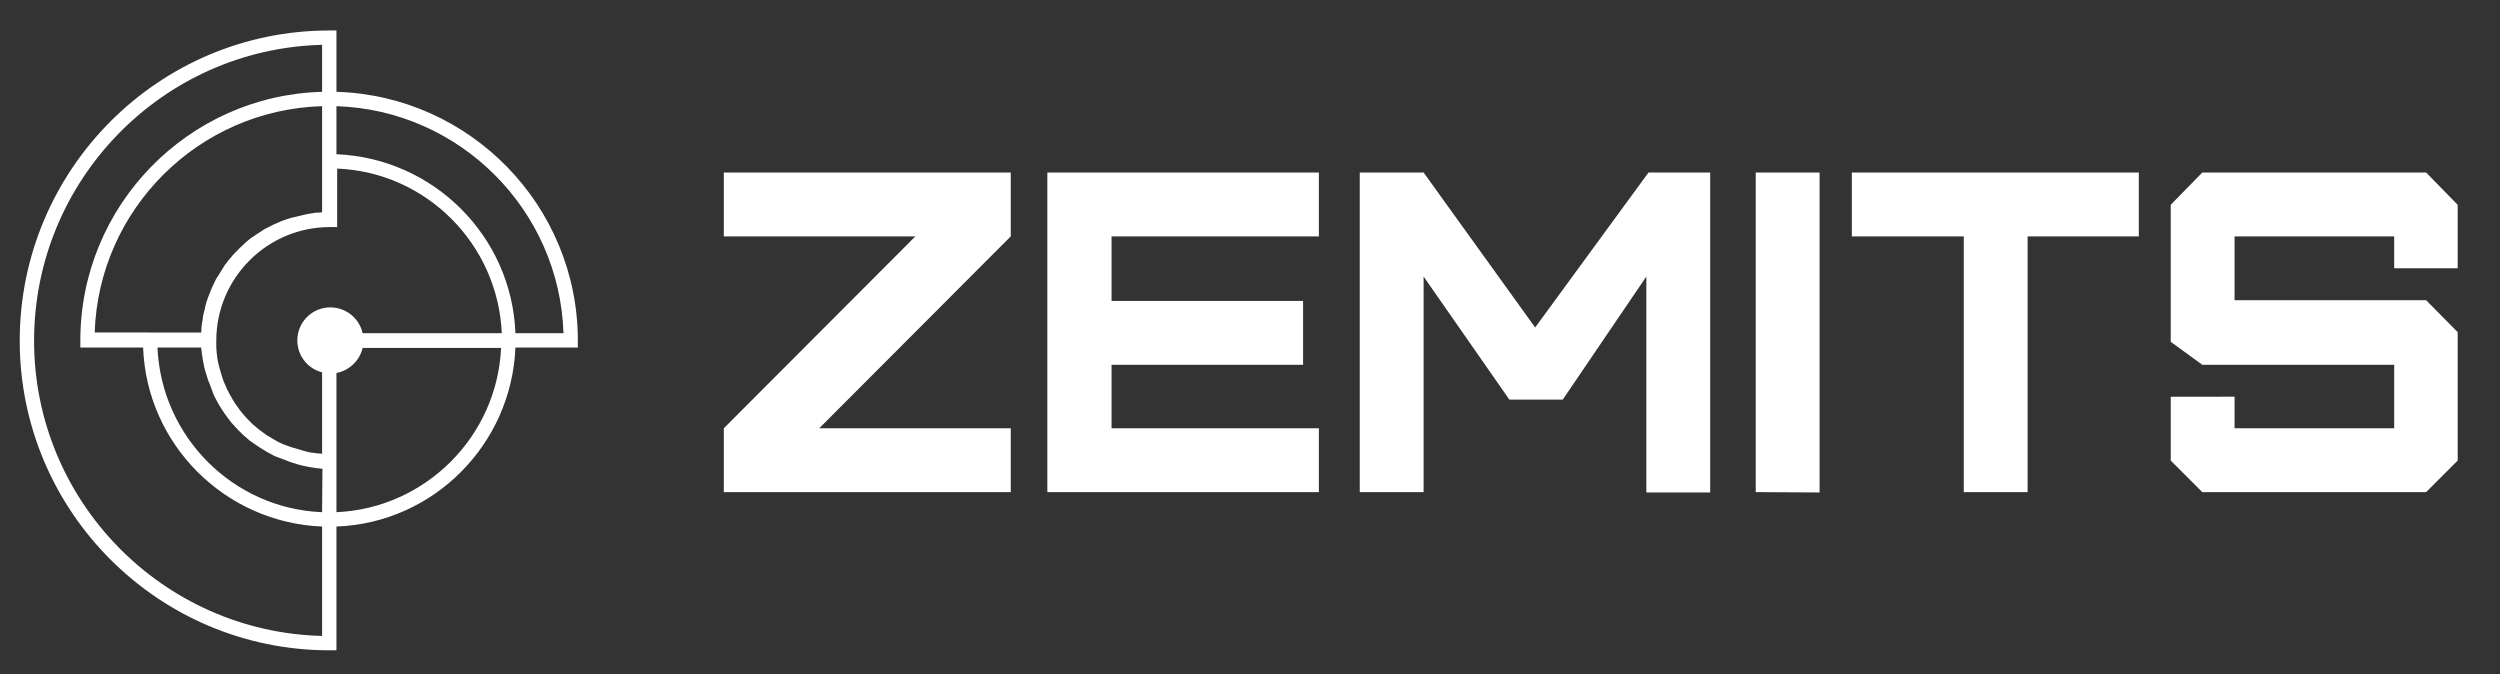 <?xml version="1.0" encoding="UTF-8"?> <!-- Generator: Adobe Illustrator 22.1.0, SVG Export Plug-In . SVG Version: 6.00 Build 0) --> <svg xmlns="http://www.w3.org/2000/svg" xmlns:xlink="http://www.w3.org/1999/xlink" id="Layer_1" x="0px" y="0px" viewBox="0 0 697 188" style="enable-background:new 0 0 697 188;" xml:space="preserve"><rect x="0" y="0" width="697" height="188" fill="#333333" stroke="none"/> <style type="text/css"> .st0{fill:#FFFFFF;} </style> <g> <path class="st0" d="M93.8,25.6V8.5h-2C44.2,8.5,5.5,47.3,5.5,95c0,47.6,38.7,86.3,86.3,86.3h2v-34.5c27-1,48.8-22.8,49.9-49.9 h17.4v-2C161.1,57.4,131.1,26.7,93.8,25.6z M89.8,177.3C45.3,176.2,9.5,139.7,9.5,95c0-44.8,35.8-81.4,80.3-82.5v13.1 c-37.3,1-67.4,31.7-67.4,69.3v2h17.5c1,27,22.8,48.8,49.9,49.9V177.3z M89.8,29.6v29.6c-0.5,0-1,0.1-1.4,0.1c-0.1,0-0.3,0-0.4,0 c-0.4,0.1-0.8,0.1-1.2,0.2c-0.7,0.1-1.4,0.2-2.1,0.4c-0.4,0.1-0.8,0.2-1.2,0.3c-0.2,0-0.3,0.1-0.5,0.1c-0.4,0.1-0.8,0.2-1.2,0.3 c-0.2,0-0.3,0.1-0.5,0.1c-0.4,0.1-0.9,0.3-1.3,0.4c-0.1,0-0.2,0.1-0.3,0.1c-0.4,0.1-0.7,0.3-1.1,0.4c-0.2,0.1-0.3,0.1-0.5,0.2 c-0.4,0.2-0.7,0.3-1.1,0.5c-0.5,0.2-1,0.4-1.5,0.7c-0.4,0.2-0.8,0.4-1.2,0.6c-0.1,0-0.2,0.1-0.2,0.1c-0.5,0.3-0.9,0.5-1.3,0.8 S72,65,71.6,65.3c-0.1,0-0.1,0.1-0.2,0.1c-0.4,0.3-0.8,0.6-1.2,0.8c-1.2,0.9-2.3,1.9-3.3,2.9c-0.1,0.1-0.3,0.3-0.4,0.4 s-0.1,0.1-0.2,0.2c-0.3,0.3-0.6,0.6-0.9,0.9C65,71,64.6,71.5,64.2,72c-0.3,0.3-0.6,0.7-0.9,1.1c-0.4,0.5-0.8,1-1.1,1.6 c-0.2,0.4-0.5,0.7-0.7,1.1c-0.3,0.4-0.5,0.9-0.8,1.3c0,0,0,0.1-0.1,0.1c-0.3,0.4-0.5,0.9-0.7,1.3c-0.5,1-0.9,1.9-1.3,2.9 s-0.8,2-1.1,3c0,0,0,0,0,0.1c-0.2,0.5-0.3,1-0.4,1.6l0,0c-0.1,0.5-0.3,1.1-0.4,1.6l0,0c-0.1,0.5-0.2,0.9-0.2,1.4 c0,0.2,0,0.3-0.1,0.5c-0.1,0.5-0.1,0.9-0.2,1.4c0,0.6-0.1,1.1-0.1,1.7H26.4C27.5,58.4,55.3,30.6,89.8,29.6z M89.8,142.8 c-24.8-1-44.8-21-45.9-45.9h12.2c0,0.3,0,0.6,0.1,0.9c0,0.3,0.1,0.6,0.1,0.9c0.1,0.6,0.2,1.3,0.3,1.9c0.1,0.5,0.2,1,0.3,1.5 c0,0.3,0.1,0.6,0.2,0.8c0.1,0.3,0.1,0.6,0.2,0.8c0.1,0.3,0.2,0.6,0.3,0.9c0.1,0.2,0.1,0.5,0.2,0.7c0.1,0.3,0.2,0.6,0.3,0.9 c0.1,0.3,0.2,0.5,0.3,0.7c0.1,0.3,0.2,0.5,0.3,0.8c0.1,0.3,0.2,0.5,0.3,0.8c0.1,0.3,0.2,0.5,0.3,0.8c0.1,0.3,0.2,0.5,0.3,0.8 c0.1,0.3,0.2,0.5,0.4,0.8c1,2,2.2,3.9,3.5,5.6c0.3,0.4,0.7,0.9,1,1.3c1.4,1.6,2.9,3.2,4.5,4.5c0.4,0.4,0.8,0.7,1.3,1 c1.8,1.3,3.7,2.5,5.6,3.5c0.3,0.1,0.5,0.3,0.8,0.4c0.3,0.1,0.5,0.2,0.8,0.3s0.5,0.2,0.8,0.3s0.5,0.2,0.8,0.3s0.5,0.2,0.8,0.3 c0.2,0.1,0.5,0.2,0.7,0.3c0.3,0.1,0.6,0.2,0.9,0.3c0.2,0.1,0.5,0.1,0.7,0.2c0.3,0.1,0.6,0.2,0.9,0.3s0.6,0.1,0.8,0.2 c0.3,0.1,0.5,0.1,0.8,0.2c0.5,0.1,1,0.2,1.5,0.3c0.6,0.1,1.2,0.2,1.9,0.3c0.3,0,0.6,0.1,0.9,0.1s0.6,0.1,0.9,0.1L89.8,142.8 L89.8,142.8z M93.8,142.8V104c3.6-0.7,6.5-3.5,7.3-7h38.6C138.6,121.7,118.6,141.7,93.8,142.8z M101.1,92.9c-0.9-4.1-4.6-7.2-9-7.2 c-5.1,0-9.2,4.1-9.2,9.2c0,4.3,2.9,7.9,6.9,8.9v22.7h-0.1c-0.4,0-0.7-0.1-1.1-0.1h-0.1c-0.2,0-0.5,0-0.7-0.1 c-0.3,0-0.5-0.1-0.8-0.1s-0.5-0.1-0.7-0.1c-0.3,0-0.5-0.1-0.8-0.2c-0.1,0-0.3,0-0.4-0.1c-0.4-0.1-0.7-0.2-1.1-0.3 c-0.3-0.1-0.6-0.2-0.9-0.3c-0.4-0.1-0.7-0.2-1.1-0.3c-0.3-0.1-0.6-0.2-1-0.3s-0.7-0.3-1.1-0.4c-0.3-0.1-0.5-0.2-0.8-0.3 c-1.3-0.5-2.5-1.2-3.6-1.9c-0.3-0.2-0.6-0.4-0.9-0.5c-0.1-0.1-0.3-0.2-0.4-0.3c-0.6-0.4-1.2-0.9-1.8-1.3c-0.2-0.2-0.4-0.3-0.6-0.5 c-0.2-0.1-0.4-0.3-0.6-0.5s-0.4-0.3-0.6-0.5c-1.3-1.2-2.5-2.5-3.6-3.9c-0.1-0.1-0.2-0.3-0.3-0.4c-0.8-1.1-1.6-2.2-2.2-3.4 c-0.2-0.3-0.4-0.7-0.6-1c-0.1-0.1-0.1-0.2-0.1-0.3c-0.2-0.3-0.3-0.6-0.5-0.9c-0.1-0.2-0.2-0.3-0.2-0.5c-0.1-0.2-0.2-0.5-0.3-0.7 c-0.1-0.2-0.2-0.4-0.3-0.6c-0.3-0.8-0.6-1.6-0.8-2.4c-0.1-0.2-0.1-0.4-0.2-0.6v-0.1c-0.1-0.3-0.2-0.7-0.3-1 c-0.1-0.4-0.2-0.8-0.3-1.2c0-0.1-0.1-0.3-0.1-0.4c-0.1-0.4-0.1-0.7-0.2-1.1c0-0.3-0.1-0.5-0.1-0.8s-0.1-0.6-0.1-0.9 c0-0.5-0.1-1-0.1-1.5v-0.1c0-0.5,0-1,0-1.6c0-17.5,14.2-31.7,31.7-31.7h2V47c24.8,1,44.8,21,45.9,45.9H101.1z M143.7,92.9 c-1-27-22.8-48.8-49.9-49.9V29.6c34.4,1.1,62.2,28.9,63.3,63.3H143.7L143.7,92.9z"></path> </g> <g> <path class="st0" d="M281.8,65.9l-53.4,53.5h53.4v17.8h-80v-17.8l53.4-53.5h-53.4V48.1h80V65.9z"></path> <path class="st0" d="M292,137.2V48.1h75.7v17.8h-57.8v18h53.4v17.8h-53.4v17.7h57.8v17.8H292z"></path> <path class="st0" d="M379.1,137.2V48.1h17.8L428,91.3l31.6-43.2h17.2v89.2H459V77.1l-23.3,34.3h-14.9l-23.9-34.3v60.1L379.1,137.2 L379.1,137.2z"></path> <path class="st0" d="M489.5,137.2V48.1h17.8v89.2L489.5,137.2L489.5,137.2z"></path> <path class="st0" d="M547.5,137.2V65.9h-31.2V48.1h80v17.8h-31v71.3H547.5z"></path> <path class="st0" d="M614,137.2l-8.8-8.8v-17.8H623v8.8h44.5v-17.7H614l-8.8-6.4V57.1l8.8-9h62.4l8.8,9v17.7h-17.7v-8.9H623v17.8 h53.4l8.8,8.9v35.8l-8.8,8.8H614L614,137.2z"></path> </g> </svg> 